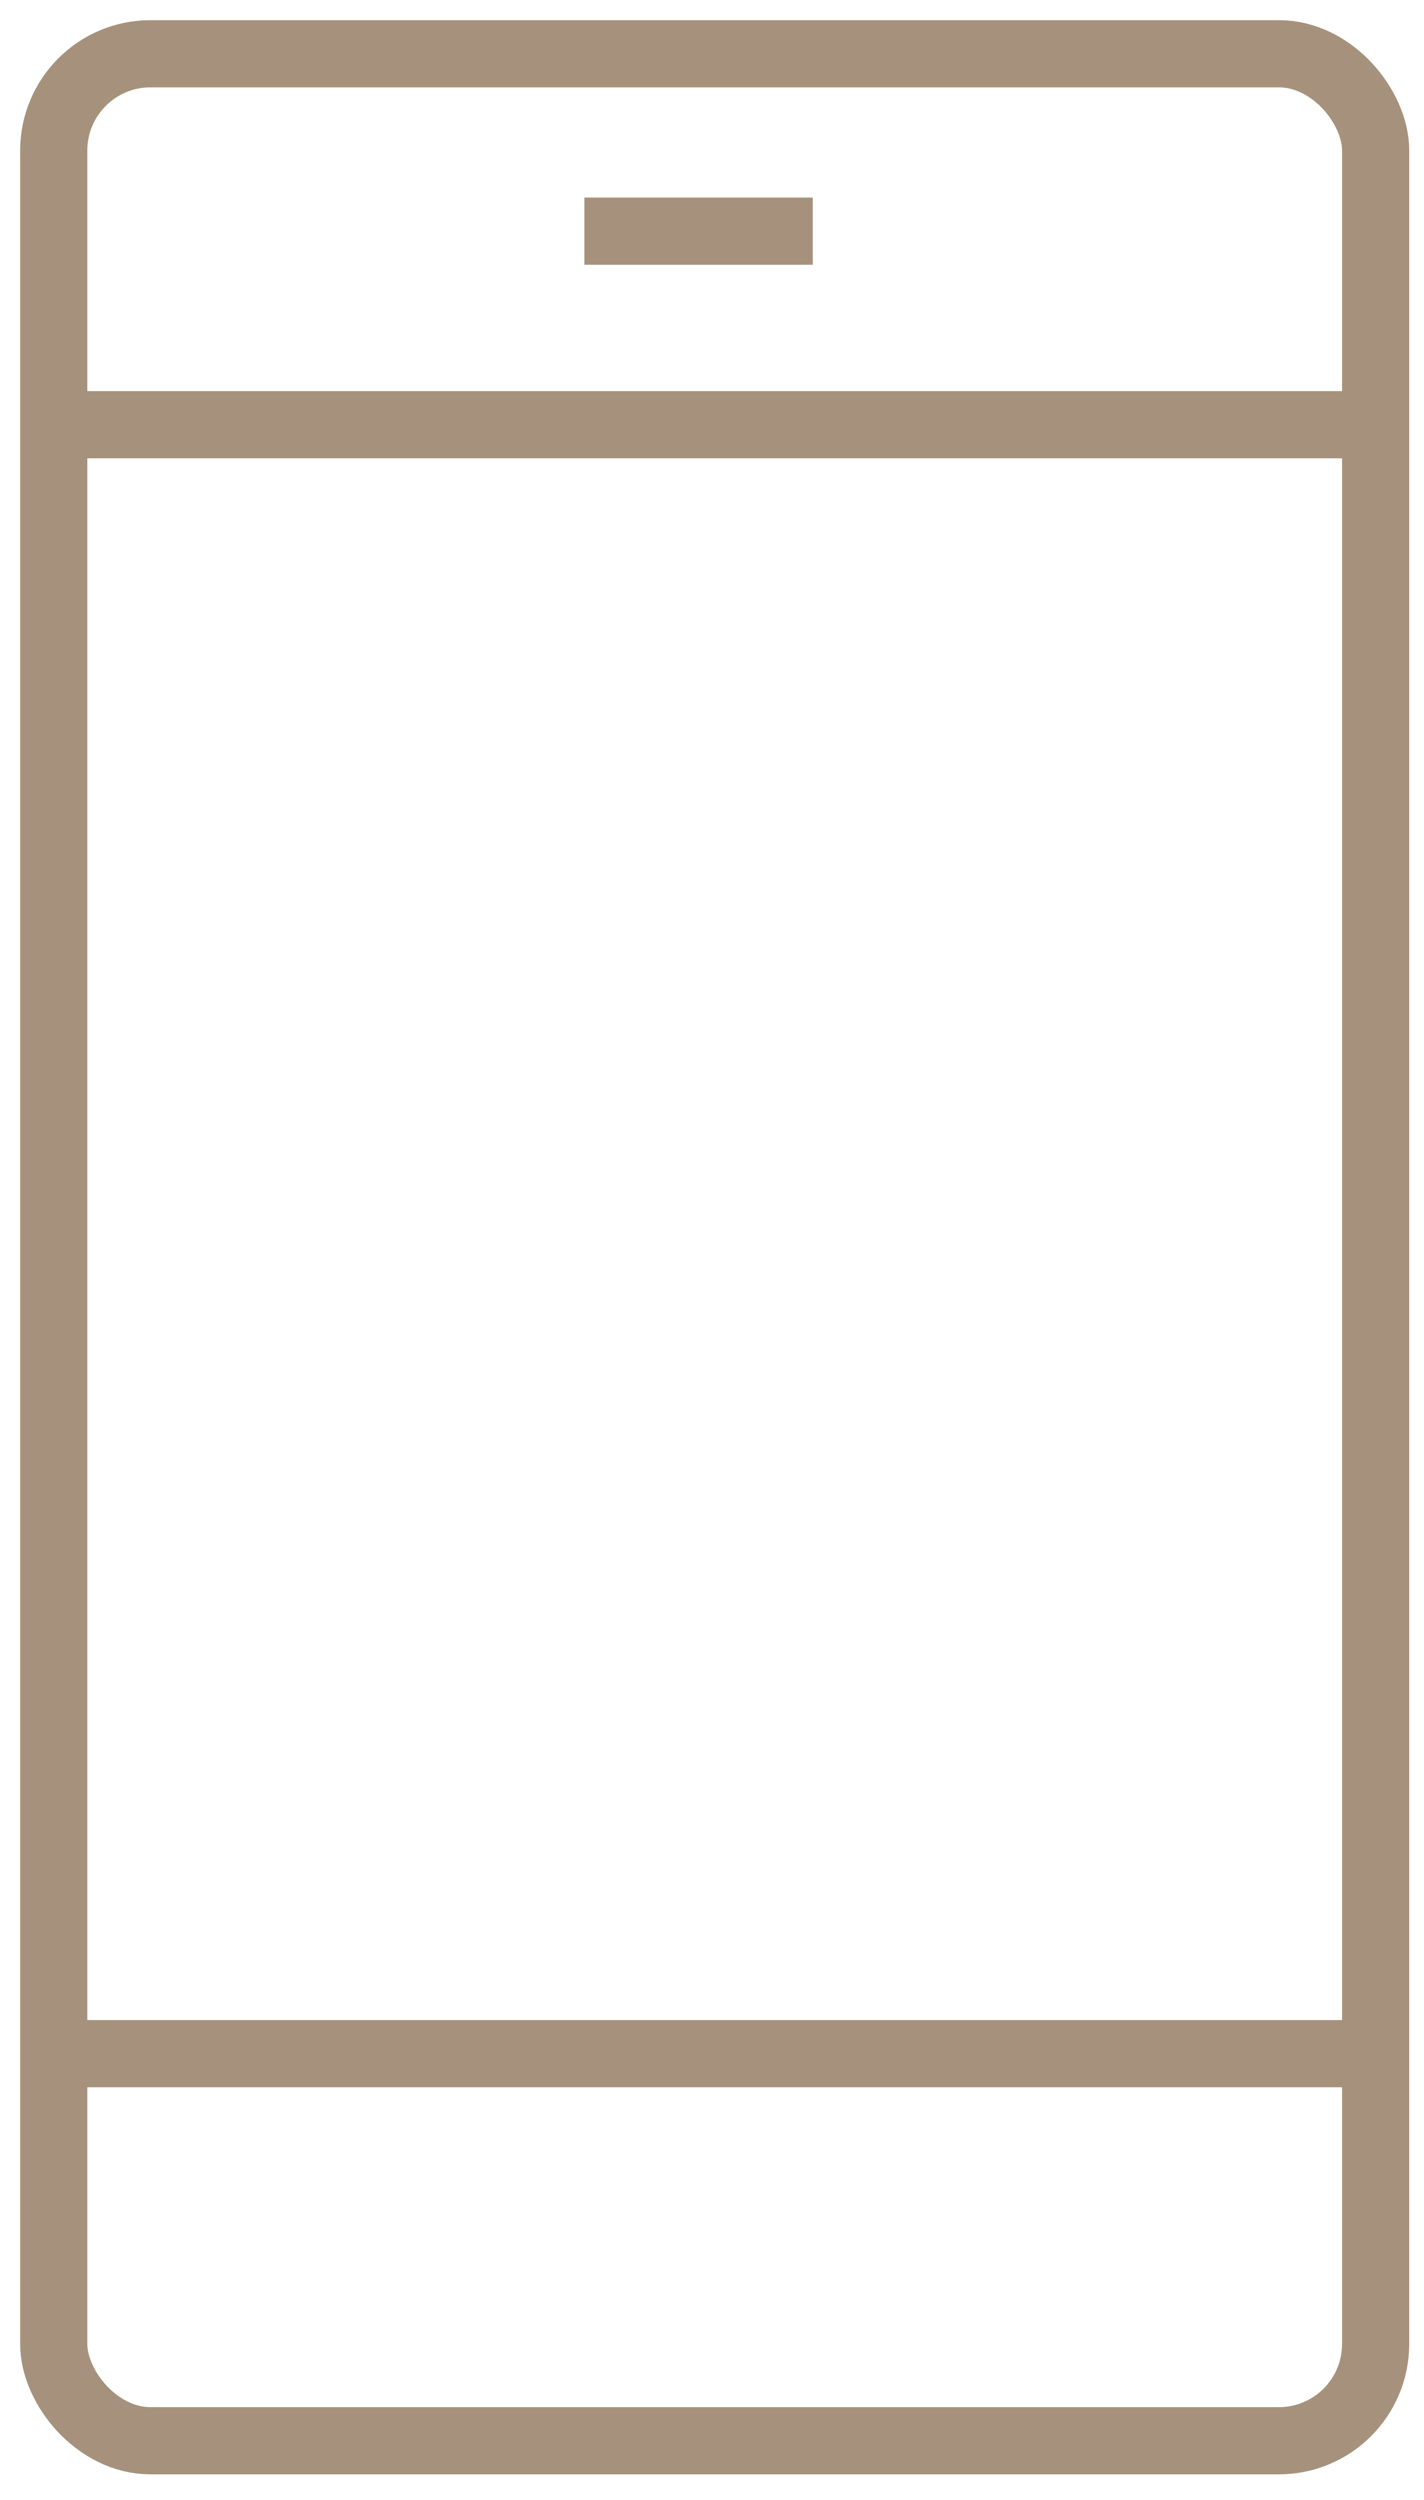 <?xml version="1.0" encoding="UTF-8"?>
<svg width="53px" height="93px" viewBox="0 0 53 93" version="1.1" xmlns="http://www.w3.org/2000/svg" xmlns:xlink="http://www.w3.org/1999/xlink">
    <!-- Generator: Sketch 56.3 (81716) - https://sketch.com -->
    <title>Group 5</title>
    <desc>Created with Sketch.</desc>
    <g id="All-Comps" stroke="none" stroke-width="1" fill="none" fill-rule="evenodd">
        <g id="M_LUT_Serena_home_lay1-Copy-2" transform="translate(-93, -4124)" stroke="#A6927C" stroke-width="2.5">
            <g id="Group-3" transform="translate(37, 4126)">
                <g id="Group-5" transform="translate(58, 0)">
                    <g id="Group-2">
                        <rect id="Rectangle" x="-1.45661261e-12" y="9.23705556e-14" width="49.2" height="88.8" rx="3.6"></rect>
                        <path d="M0.586,13.8 L48.614,13.8" id="Line-3" stroke-linecap="square"></path>
                        <path d="M0.586,74.4 L48.614,74.4" id="Line-3-Copy" stroke-linecap="square"></path>
                        <path d="M21,6.6 L27,6.6" id="Line-6" stroke-linecap="square"></path>
                    </g>
                </g>
            </g>
        </g>
    </g>
</svg>